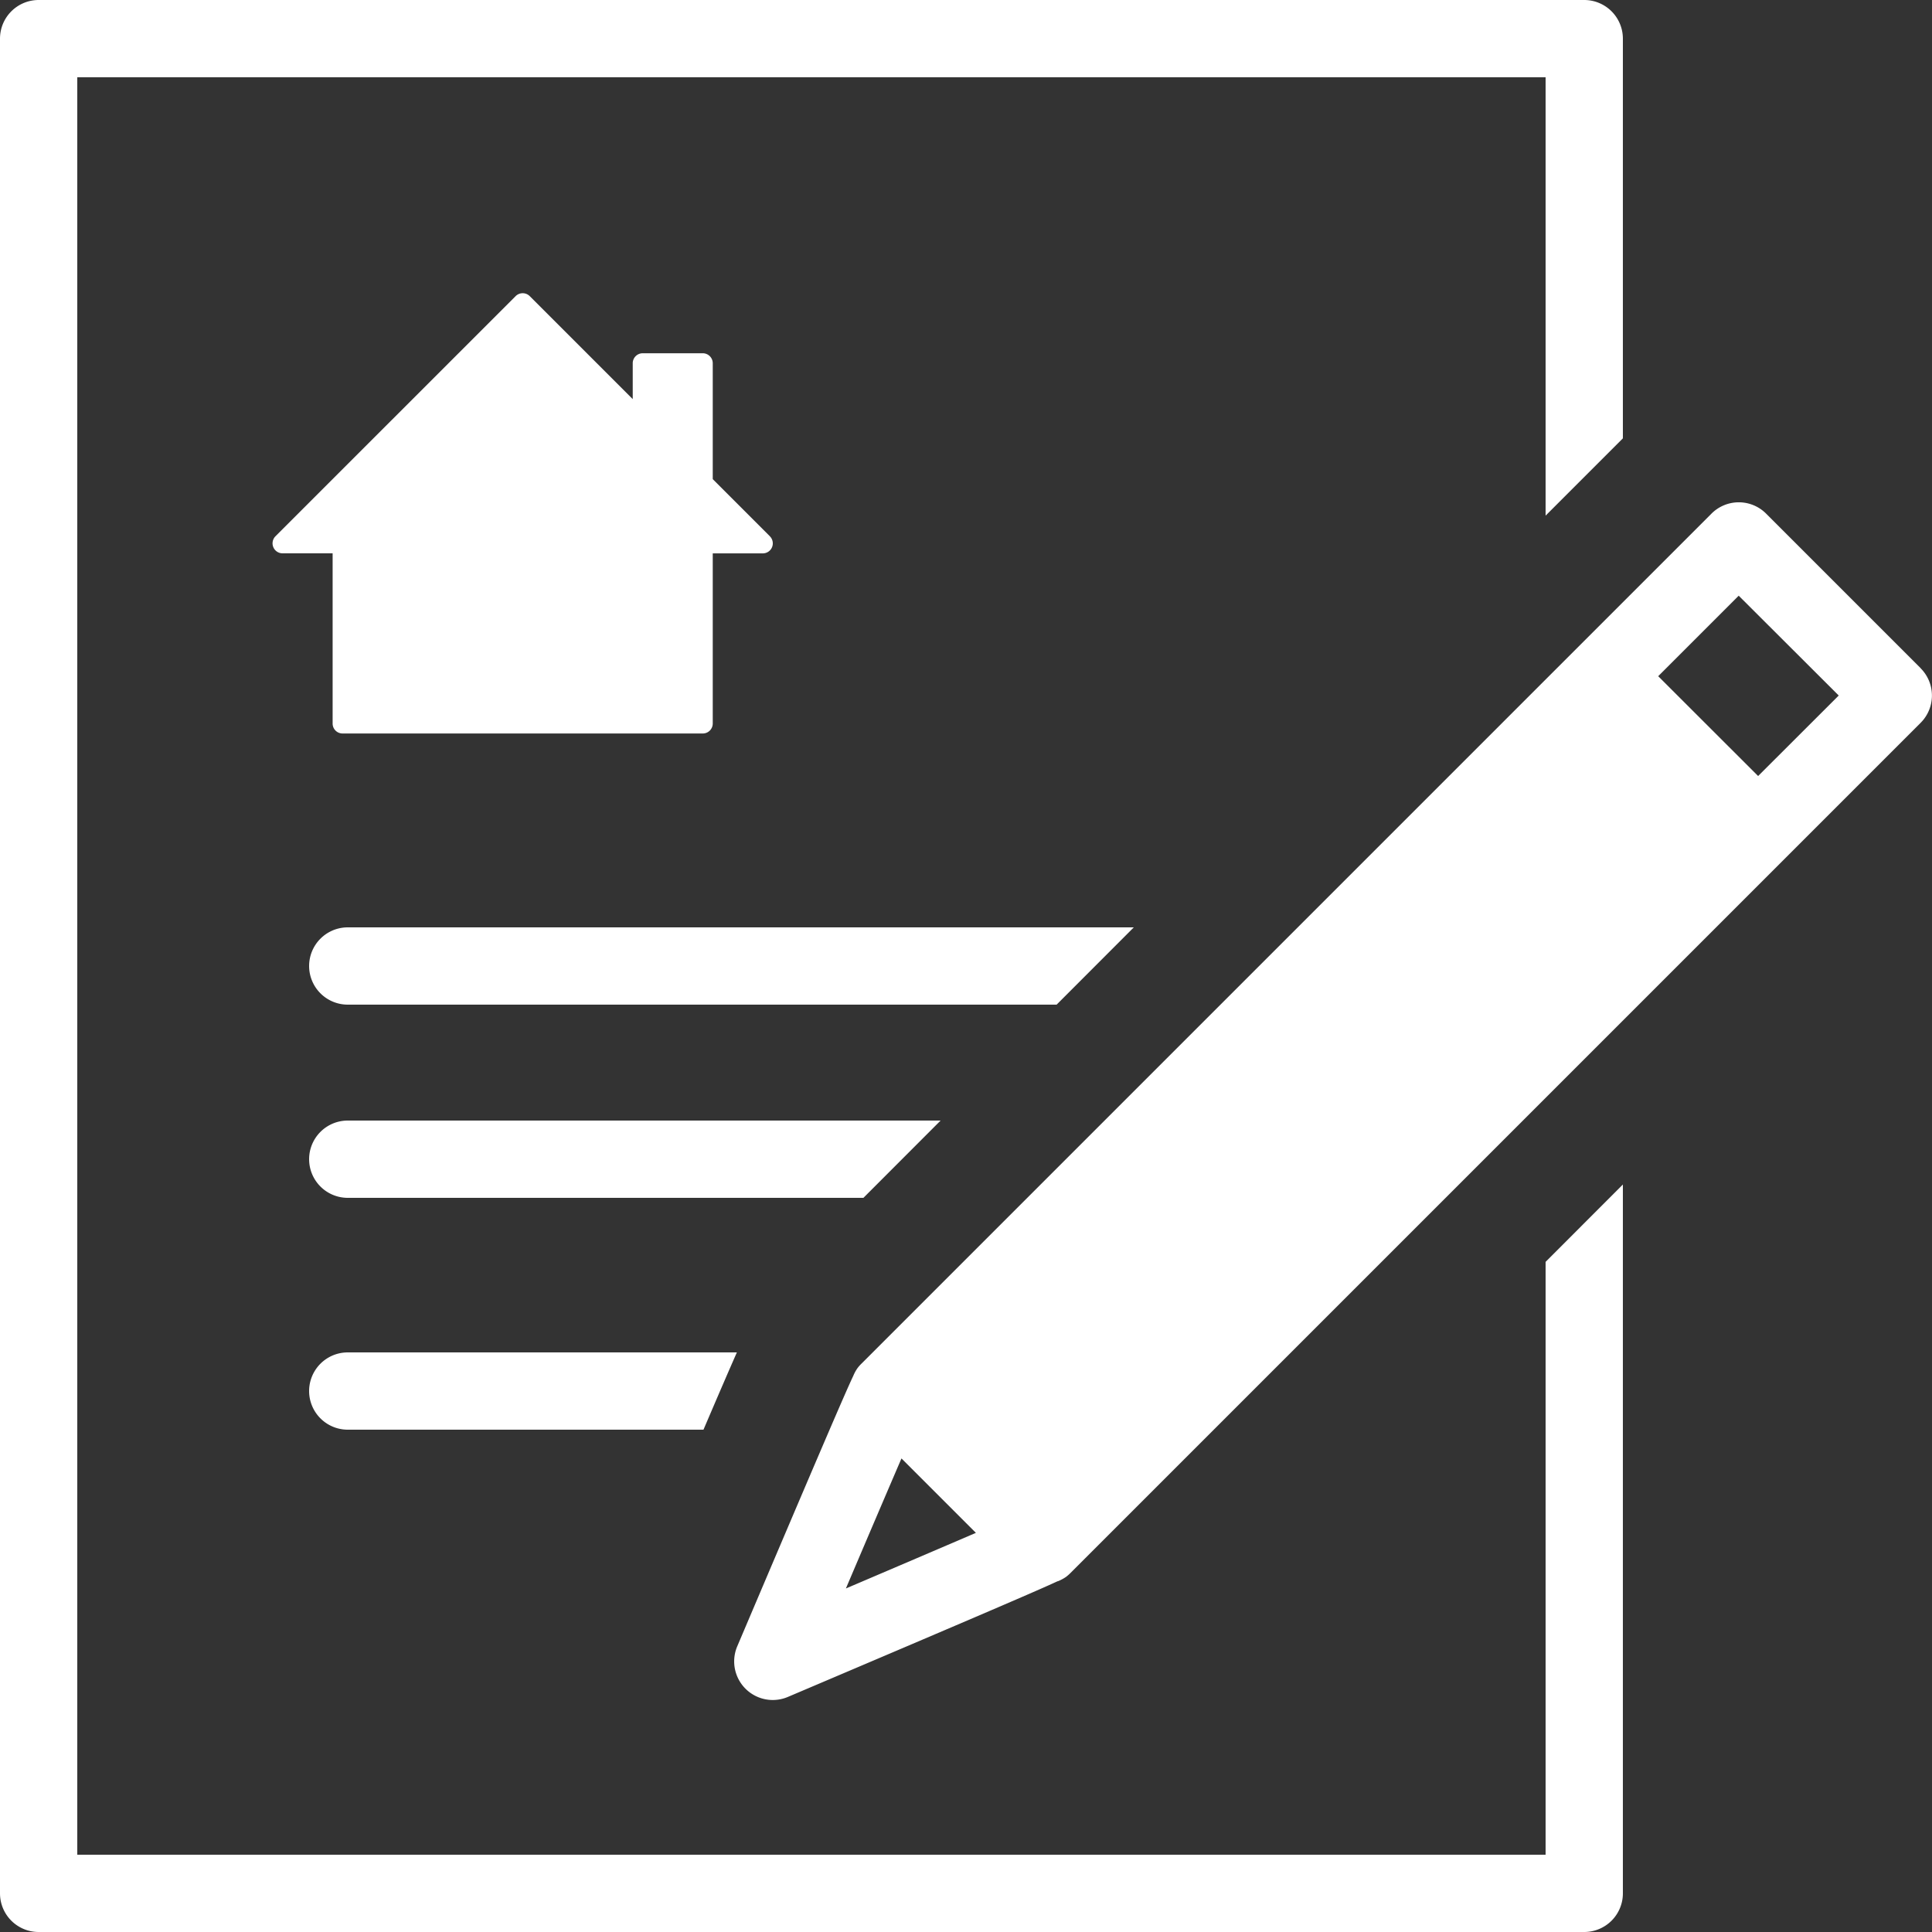 <svg data-name="グループ 313" xmlns="http://www.w3.org/2000/svg" width="84" height="84"><rect width="100%" height="100%" fill="#333333" stroke="none"/><defs><clipPath id="a"><path data-name="長方形 99" fill="#fff" d="M0 0h84v84H0z"/></clipPath></defs><g data-name="グループ 75" clip-path="url(#a)" fill="#fff"><path data-name="パス 466" d="M67.2 54.864V80.64H3.36V3.36H67.2v19.058l3.36-3.36V1.68A1.681 1.681 0 0 0 68.88 0H1.68A1.681 1.681 0 0 0 0 1.68v80.64A1.68 1.68 0 0 0 1.68 84h67.2a1.68 1.68 0 0 0 1.68-1.68V51.5Z"/><path data-name="パス 467" d="M13.44 50.4a1.68 1.68 0 0 0 1.68 1.68h22.42l3.356-3.36H15.12a1.68 1.68 0 0 0-1.68 1.68"/><path data-name="パス 468" d="M15.12 62.16h15.466c.652-1.524 1.116-2.6 1.452-3.36H15.12a1.68 1.68 0 0 0 0 3.36"/><path data-name="パス 469" d="M13.44 42a1.68 1.68 0 0 0 1.68 1.68h30.82l3.356-3.36H15.12A1.68 1.68 0 0 0 13.44 42"/><path data-name="パス 470" d="m83.508 29.052-6.72-6.72a1.678 1.678 0 0 0-2.376 0l-36.96 36.96a1.564 1.564 0 0 0-.175.2 1.721 1.721 0 0 0-.178.328l-.02.042c-.338.719-1.349 3.064-5.025 11.718a1.678 1.678 0 0 0 2.2 2.2c8.628-3.666 10.987-4.684 11.715-5.025l.051-.015a1.914 1.914 0 0 0 .324-.176 1.827 1.827 0 0 0 .2-.175l36.96-36.96a1.678 1.678 0 0 0 0-2.376M39.194 63.41l3.236 3.236c-1.5.645-3.58 1.534-5.652 2.418.882-2.073 1.771-4.155 2.416-5.653M76.44 33.74l-4.344-4.34 3.5-3.5 4.349 4.34Z"/><path data-name="パス 471" d="m33.472 23.315-2.483-2.483v-5.038a.435.435 0 0 0-.435-.435h-2.609a.434.434 0 0 0-.435.435v1.559l-4.477-4.477a.435.435 0 0 0-.615 0l-10.44 10.439a.435.435 0 0 0 .307.743h2.177v7.4a.432.432 0 0 0 .433.433h15.659a.434.434 0 0 0 .435-.433V24.06h2.176a.435.435 0 0 0 .307-.743"/></g></svg>